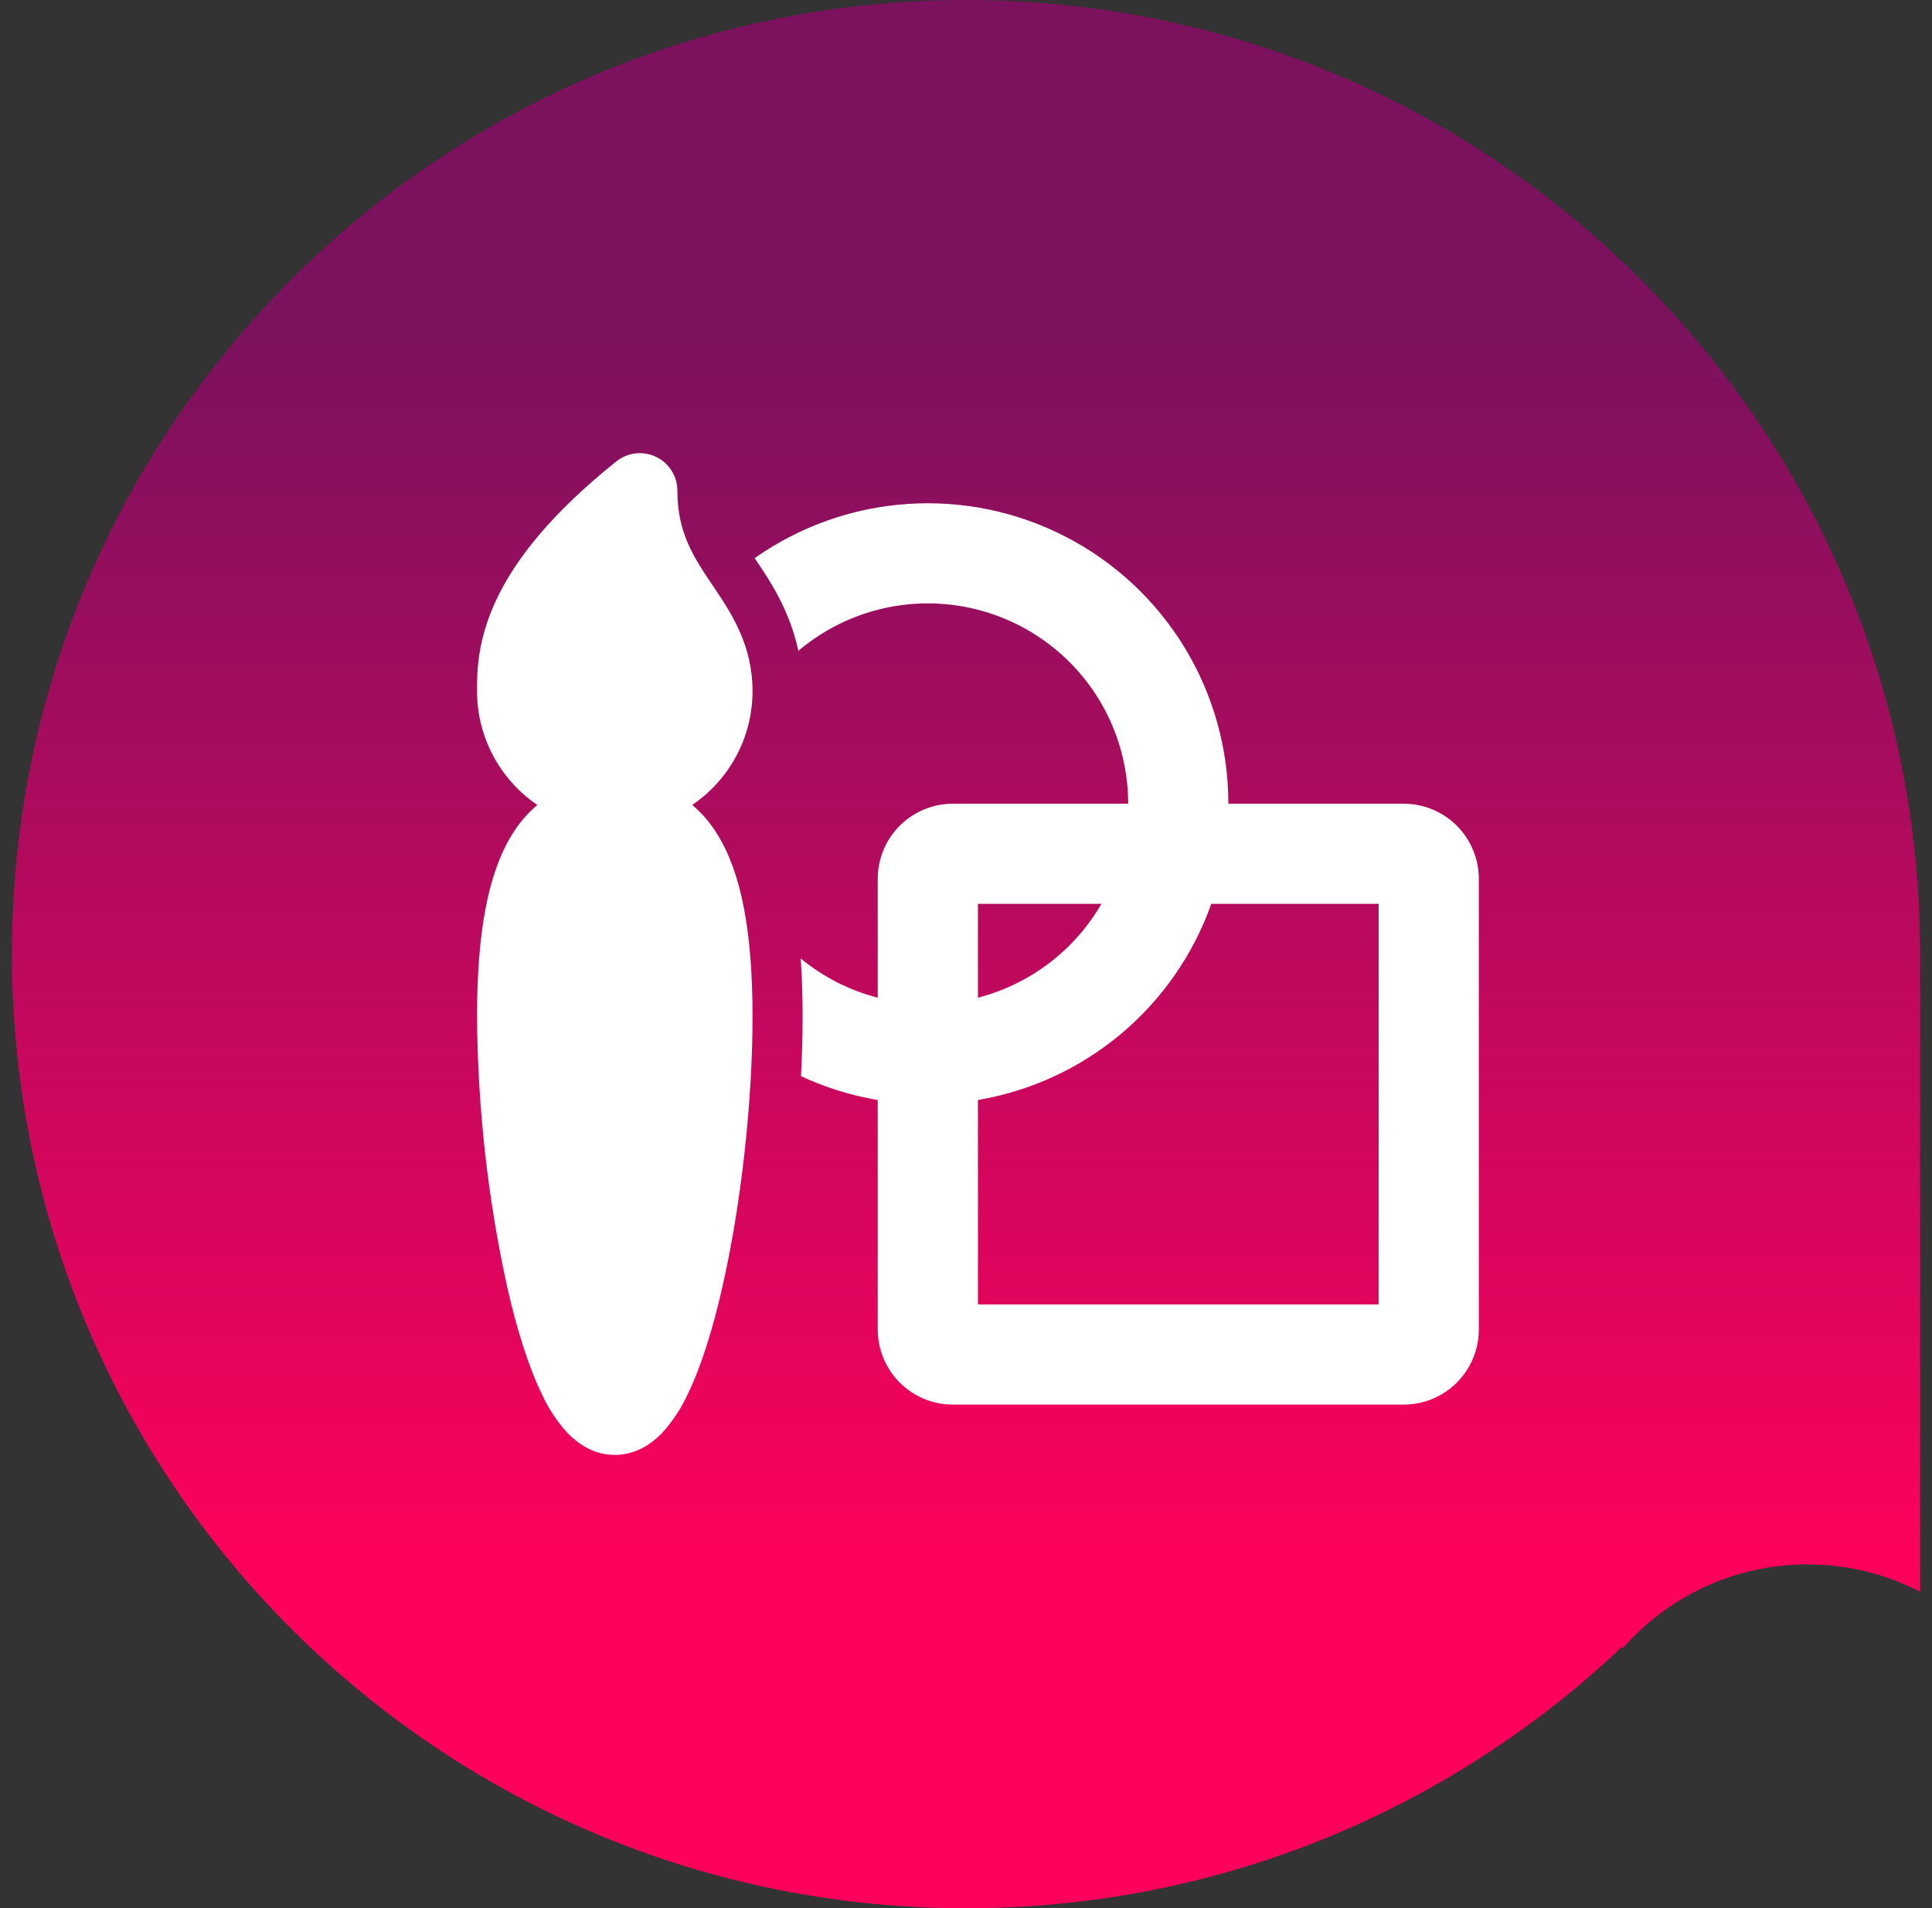 <svg width="81" height="80" viewBox="0 0 81 80" fill="none" xmlns="http://www.w3.org/2000/svg">
<rect x="0" y="0" width="81" height="80" fill="#333333" stroke="none"/>
<path fill-rule="evenodd" clip-rule="evenodd" d="M67.996 10.947C70.797 13.595 73.212 16.641 75.155 20C78.557 25.884 80.512 32.718 80.5 40.006V66.736C79.084 66.001 77.478 65.59 75.78 65.59C72.685 65.59 69.909 66.957 68.021 69.12C68.019 69.112 68.016 69.104 68.012 69.097C68.006 69.083 67.998 69.071 67.99 69.059C65.728 71.204 63.215 73.08 60.5 74.655C57.405 76.445 54.046 77.836 50.491 78.75C47.303 79.571 43.951 80.006 40.5 80.006C33.218 80.006 26.384 78.057 20.5 74.655C14.426 71.143 9.363 66.08 5.851 60.006C2.449 54.122 0.5 47.294 0.5 40.006C0.5 32.718 2.449 25.884 5.851 20C9.363 13.926 14.426 8.863 20.5 5.351C26.384 1.949 33.218 0 40.506 0C43.957 0 47.303 0.435 50.497 1.257C54.052 2.17 57.411 3.561 60.506 5.351C63.221 6.926 65.734 8.808 67.996 10.947Z" fill="url(#paint0_linear_1709_7592)"/>
<g clip-path="url(#clip0_1709_7592)">
<path d="M27.508 19.156C27.775 19.285 28 19.486 28.158 19.737C28.316 19.988 28.4 20.279 28.4 20.575C28.4 22.318 29.055 23.321 29.876 24.543L29.937 24.631C30.634 25.669 31.55 27.027 31.55 28.973C31.55 30.959 30.548 32.71 29.022 33.749C29.423 34.085 29.778 34.499 30.084 34.994C31.084 36.611 31.55 39.082 31.55 42.63C31.55 46.224 31.067 50.541 30.279 53.988C29.889 55.701 29.404 57.282 28.826 58.468C28.554 59.058 28.192 59.603 27.755 60.085C27.323 60.528 26.657 61 25.775 61C24.893 61 24.227 60.528 23.797 60.085C23.358 59.604 22.997 59.059 22.726 58.468C22.146 57.28 21.661 55.701 21.27 53.986C20.451 50.255 20.026 46.448 20 42.628C20 39.08 20.466 36.611 21.466 34.994C21.751 34.525 22.11 34.105 22.528 33.749C21.749 33.22 21.111 32.508 20.67 31.675C20.229 30.843 19.999 29.915 20 28.973C20 28.2 20 26.872 20.804 25.156C21.592 23.477 23.089 21.547 25.84 19.345C26.072 19.16 26.352 19.044 26.646 19.01C26.942 18.977 27.24 19.027 27.508 19.156ZM36.8 46.119C35.687 45.933 34.605 45.596 33.583 45.12C33.627 44.267 33.65 43.432 33.65 42.63C33.65 41.778 33.625 40.963 33.57 40.186C34.501 40.952 35.599 41.521 36.8 41.83V36.846C36.8 36.011 37.132 35.21 37.723 34.619C38.313 34.029 39.115 33.697 39.95 33.697H47.3C47.3 32.095 46.842 30.526 45.98 29.176C45.117 27.826 43.887 26.751 42.433 26.077C40.98 25.403 39.363 25.159 37.776 25.373C36.188 25.588 34.694 26.252 33.471 27.287C33.108 25.578 32.264 24.327 31.724 23.527L31.64 23.401C33.527 22.071 35.743 21.285 38.046 21.129C40.349 20.973 42.651 21.452 44.7 22.514C46.75 23.577 48.468 25.181 49.667 27.153C50.866 29.125 51.5 31.389 51.5 33.697H58.85C59.685 33.697 60.487 34.029 61.077 34.619C61.668 35.21 62 36.011 62 36.846V55.741C62 56.576 61.668 57.377 61.077 57.968C60.487 58.558 59.685 58.89 58.85 58.89H39.95C39.115 58.89 38.313 58.558 37.723 57.968C37.132 57.377 36.8 56.576 36.8 55.741V46.119ZM41 46.119V54.691H57.8V37.896H50.784C50.033 40.014 48.73 41.892 47.01 43.338C45.289 44.784 43.214 45.744 40.998 46.119H41ZM46.176 37.896H41V41.83C42.081 41.55 43.095 41.058 43.984 40.383C44.872 39.707 45.618 38.862 46.176 37.896Z" fill="white"/>
</g>
<defs>
<linearGradient id="paint0_linear_1709_7592" x1="40.829" y1="14.234" x2="40.829" y2="66.424" gradientUnits="userSpaceOnUse">
<stop stop-color="#7C115E"/>
<stop offset="1" stop-color="#FF015C"/>
</linearGradient>
<clipPath id="clip0_1709_7592">
<rect width="42" height="42" fill="white" transform="translate(20 19)"/>
</clipPath>
</defs>
</svg>
